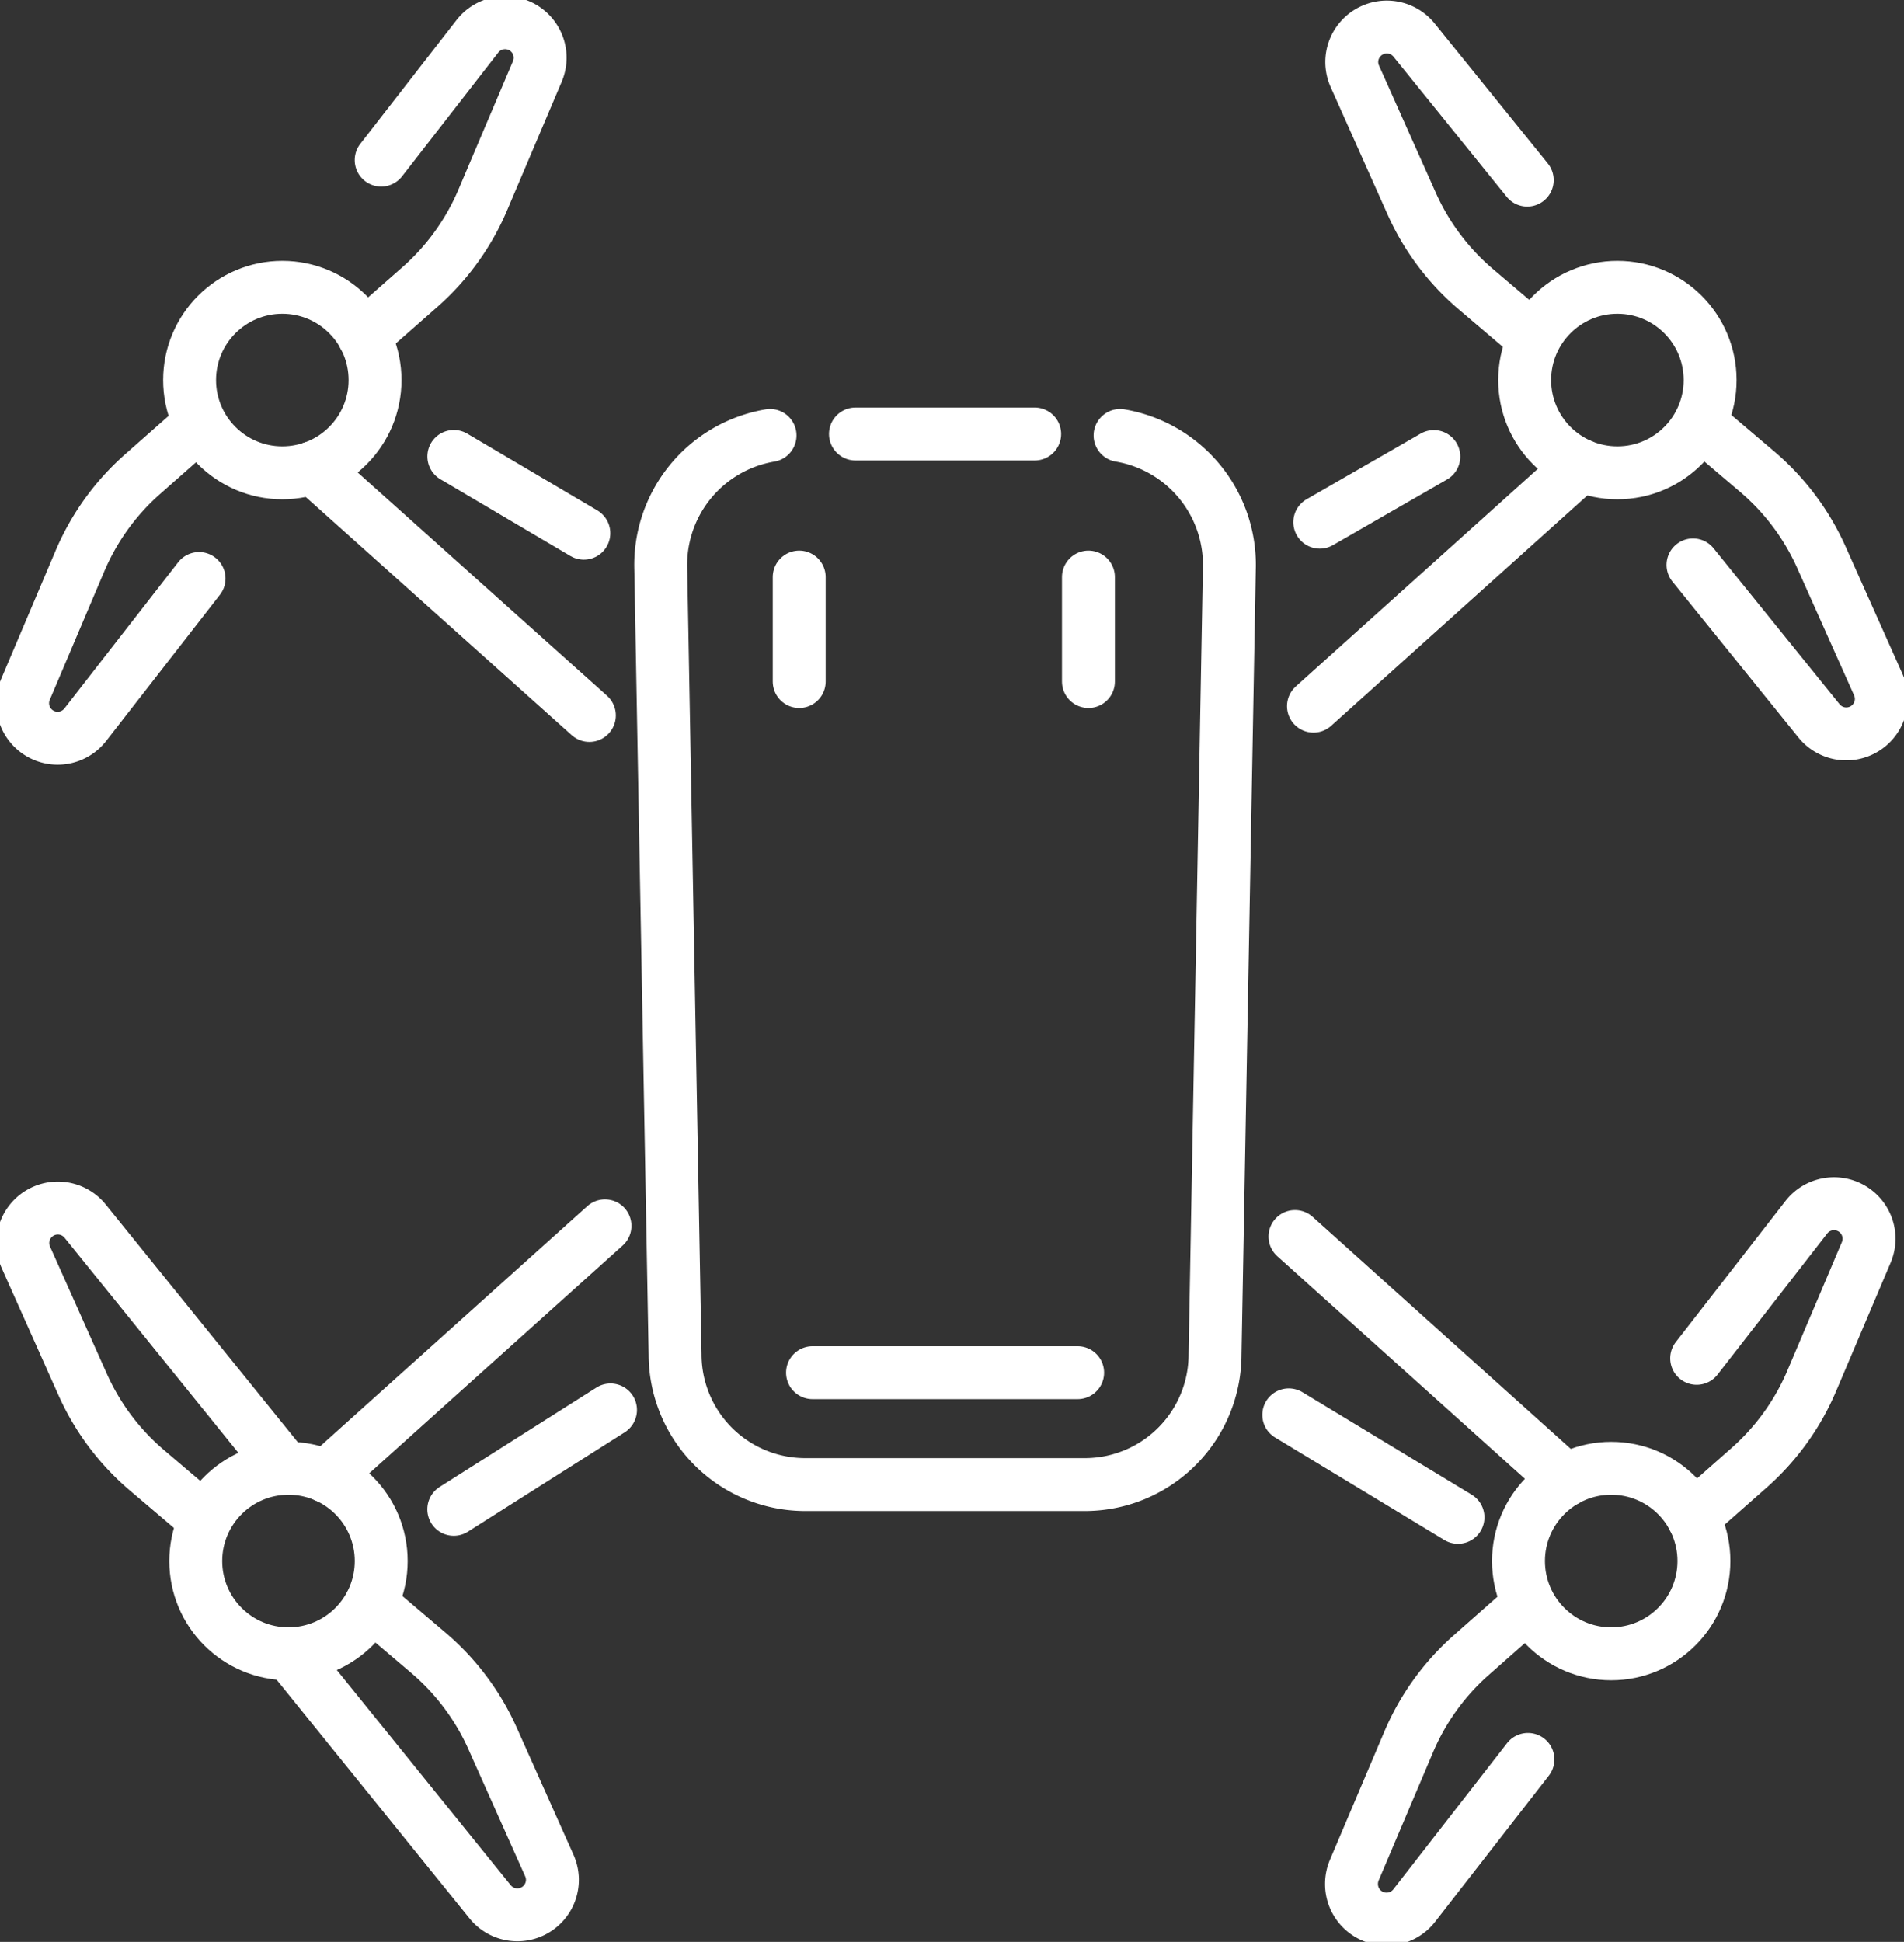 <?xml version="1.0" encoding="UTF-8"?>
<svg xmlns="http://www.w3.org/2000/svg" xmlns:xlink="http://www.w3.org/1999/xlink" id="Groupe_4820" data-name="Groupe 4820" width="71.973" height="73.379" viewBox="0 0 71.973 73.379">
  <rect x="0" y="0" width="71.973" height="73.379" fill="#333333" stroke="none"/>
  <defs>
    <clipPath id="clip-path">
      <rect id="Rectangle_225" data-name="Rectangle 225" width="71.973" height="73.379" fill="none" stroke="#fff" stroke-width="2"></rect>
    </clipPath>
  </defs>
  <g id="Groupe_4819" data-name="Groupe 4819" clip-path="url(#clip-path)">
    <path id="Tracé_27989" data-name="Tracé 27989" d="M104.669,57.516a4.958,4.958,0,0,1,4.13,5.047l-.54,29.682a4.922,4.922,0,0,1-4.838,4.914H92.686a4.92,4.92,0,0,1-4.838-4.914l-.541-29.682a4.958,4.958,0,0,1,4.13-5.047" transform="translate(-62.329 -41.061)" fill="none" stroke="#fff" stroke-linecap="round" stroke-linejoin="round" stroke-width="2"></path>
    <line id="Ligne_123" data-name="Ligne 123" x1="6.775" transform="translate(32.337 16.4)" fill="none" stroke="#fff" stroke-linecap="round" stroke-linejoin="round" stroke-width="2"></line>
    <line id="Ligne_124" data-name="Ligne 124" x1="10.535" y2="9.466" transform="translate(12.334 46.322)" fill="none" stroke="#fff" stroke-linecap="round" stroke-linejoin="round" stroke-width="2"></line>
    <line id="Ligne_125" data-name="Ligne 125" x1="5.925" y2="3.754" transform="translate(17.153 53.279)" fill="none" stroke="#fff" stroke-linecap="round" stroke-linejoin="round" stroke-width="2"></line>
    <path id="Tracé_27990" data-name="Tracé 27990" d="M64.873,63.195l-4.915-2.9,0,0" transform="translate(-42.803 -43.047)" fill="none" stroke="#fff" stroke-linecap="round" stroke-linejoin="round" stroke-width="2"></path>
    <line id="Ligne_126" data-name="Ligne 126" x1="10.459" y1="9.362" transform="translate(11.82 17.673)" fill="none" stroke="#fff" stroke-linecap="round" stroke-linejoin="round" stroke-width="2"></line>
    <line id="Ligne_127" data-name="Ligne 127" x1="10.243" y1="9.204" transform="translate(48.951 46.726)" fill="none" stroke="#fff" stroke-linecap="round" stroke-linejoin="round" stroke-width="2"></line>
    <line id="Ligne_128" data-name="Ligne 128" x1="6.396" y1="3.872" transform="translate(48.717 53.464)" fill="none" stroke="#fff" stroke-linecap="round" stroke-linejoin="round" stroke-width="2"></line>
    <path id="Tracé_27991" data-name="Tracé 27991" d="M174.383,62.779l4.311-2.48h0" transform="translate(-124.494 -43.047)" fill="none" stroke="#fff" stroke-linecap="round" stroke-linejoin="round" stroke-width="2"></path>
    <line id="Ligne_129" data-name="Ligne 129" x1="10.119" y2="9.095" transform="translate(49.65 17.588)" fill="none" stroke="#fff" stroke-linecap="round" stroke-linejoin="round" stroke-width="2"></line>
    <circle id="Ellipse_8" data-name="Ellipse 8" cx="3.505" cy="3.505" r="3.505" transform="translate(7.167 10.857)" fill="none" stroke="#fff" stroke-linecap="round" stroke-linejoin="round" stroke-width="2"></circle>
    <circle id="Ellipse_9" data-name="Ellipse 9" cx="3.505" cy="3.505" r="3.505" transform="translate(57.634 10.857)" fill="none" stroke="#fff" stroke-linecap="round" stroke-linejoin="round" stroke-width="2"></circle>
    <circle id="Ellipse_10" data-name="Ellipse 10" cx="3.505" cy="3.505" r="3.505" transform="translate(7.4 55.483)" fill="none" stroke="#fff" stroke-linecap="round" stroke-linejoin="round" stroke-width="2"></circle>
    <circle id="Ellipse_11" data-name="Ellipse 11" cx="3.505" cy="3.505" r="3.505" transform="translate(57.4 55.483)" fill="none" stroke="#fff" stroke-linecap="round" stroke-linejoin="round" stroke-width="2"></circle>
    <path id="Tracé_27992" data-name="Tracé 27992" d="M223.831,164.829l4.147-5.333a1.325,1.325,0,0,1,2.369.813,1.338,1.338,0,0,1-.105.516l-2.054,4.839a9.144,9.144,0,0,1-2.374,3.3l-2.124,1.874" transform="translate(-159.695 -113.501)" fill="none" stroke="#fff" stroke-linecap="round" stroke-linejoin="round" stroke-width="2"></path>
    <path id="Tracé_27993" data-name="Tracé 27993" d="M185.251,217.883l-4.3,5.525a1.325,1.325,0,0,1-2.369-.813,1.341,1.341,0,0,1,.1-.516l2.054-4.839a9.149,9.149,0,0,1,2.374-3.3l2.124-1.874" transform="translate(-127.494 -151.398)" fill="none" stroke="#fff" stroke-linecap="round" stroke-linejoin="round" stroke-width="2"></path>
    <path id="Tracé_27994" data-name="Tracé 27994" d="M48.752,8.191l3.64-4.681a1.325,1.325,0,0,1,2.369.813,1.343,1.343,0,0,1-.105.516L52.6,9.679a9.144,9.144,0,0,1-2.374,3.3L48.1,14.849" transform="translate(-34.343 -2.142)" fill="none" stroke="#fff" stroke-linecap="round" stroke-linejoin="round" stroke-width="2"></path>
    <path id="Tracé_27995" data-name="Tracé 27995" d="M9.666,61.9l-4.3,5.525a1.324,1.324,0,0,1-2.264-1.329l2.054-4.839a9.146,9.146,0,0,1,2.374-3.3l2.124-1.874" transform="translate(-2.142 -40.039)" fill="none" stroke="#fff" stroke-linecap="round" stroke-linejoin="round" stroke-width="2"></path>
    <path id="Tracé_27996" data-name="Tracé 27996" d="M185.457,15.312,183.3,13.479a9.148,9.148,0,0,1-2.436-3.251l-2.145-4.8a1.34,1.34,0,0,1-.115-.514,1.325,1.325,0,0,1,2.353-.857l4.28,5.294" transform="translate(-127.506 -2.546)" fill="none" stroke="#fff" stroke-linecap="round" stroke-linejoin="round" stroke-width="2"></path>
    <path id="Tracé_27997" data-name="Tracé 27997" d="M223.955,55.877l2.159,1.834a9.144,9.144,0,0,1,2.436,3.251l2.145,4.8a1.345,1.345,0,0,1,.115.514,1.325,1.325,0,0,1-2.354.857l-4.765-5.895" transform="translate(-159.694 -39.891)" fill="none" stroke="#fff" stroke-linecap="round" stroke-linejoin="round" stroke-width="2"></path>
    <path id="Tracé_27998" data-name="Tracé 27998" d="M9.872,171.3l-2.159-1.834a9.147,9.147,0,0,1-2.436-3.251l-2.145-4.8a1.34,1.34,0,0,1-.115-.514,1.325,1.325,0,0,1,2.353-.857l7.556,9.347" transform="translate(-2.155 -113.905)" fill="none" stroke="#fff" stroke-linecap="round" stroke-linejoin="round" stroke-width="2"></path>
    <path id="Tracé_27999" data-name="Tracé 27999" d="M41.4,211.862l2.159,1.833A9.151,9.151,0,0,1,46,216.947l2.145,4.8a1.34,1.34,0,0,1,.115.514,1.325,1.325,0,0,1-2.353.857l-7.556-9.347" transform="translate(-27.378 -151.25)" fill="none" stroke="#fff" stroke-linecap="round" stroke-linejoin="round" stroke-width="2"></path>
    <line id="Ligne_130" data-name="Ligne 130" y2="3.948" transform="translate(30.211 21.806)" fill="none" stroke="#fff" stroke-linecap="round" stroke-linejoin="round" stroke-width="2"></line>
    <line id="Ligne_131" data-name="Ligne 131" y2="3.948" transform="translate(41.144 21.806)" fill="none" stroke="#fff" stroke-linecap="round" stroke-linejoin="round" stroke-width="2"></line>
    <line id="Ligne_132" data-name="Ligne 132" x2="10.022" transform="translate(30.714 51.87)" fill="none" stroke="#fff" stroke-linecap="round" stroke-linejoin="round" stroke-width="2"></line>
  </g>
</svg>
